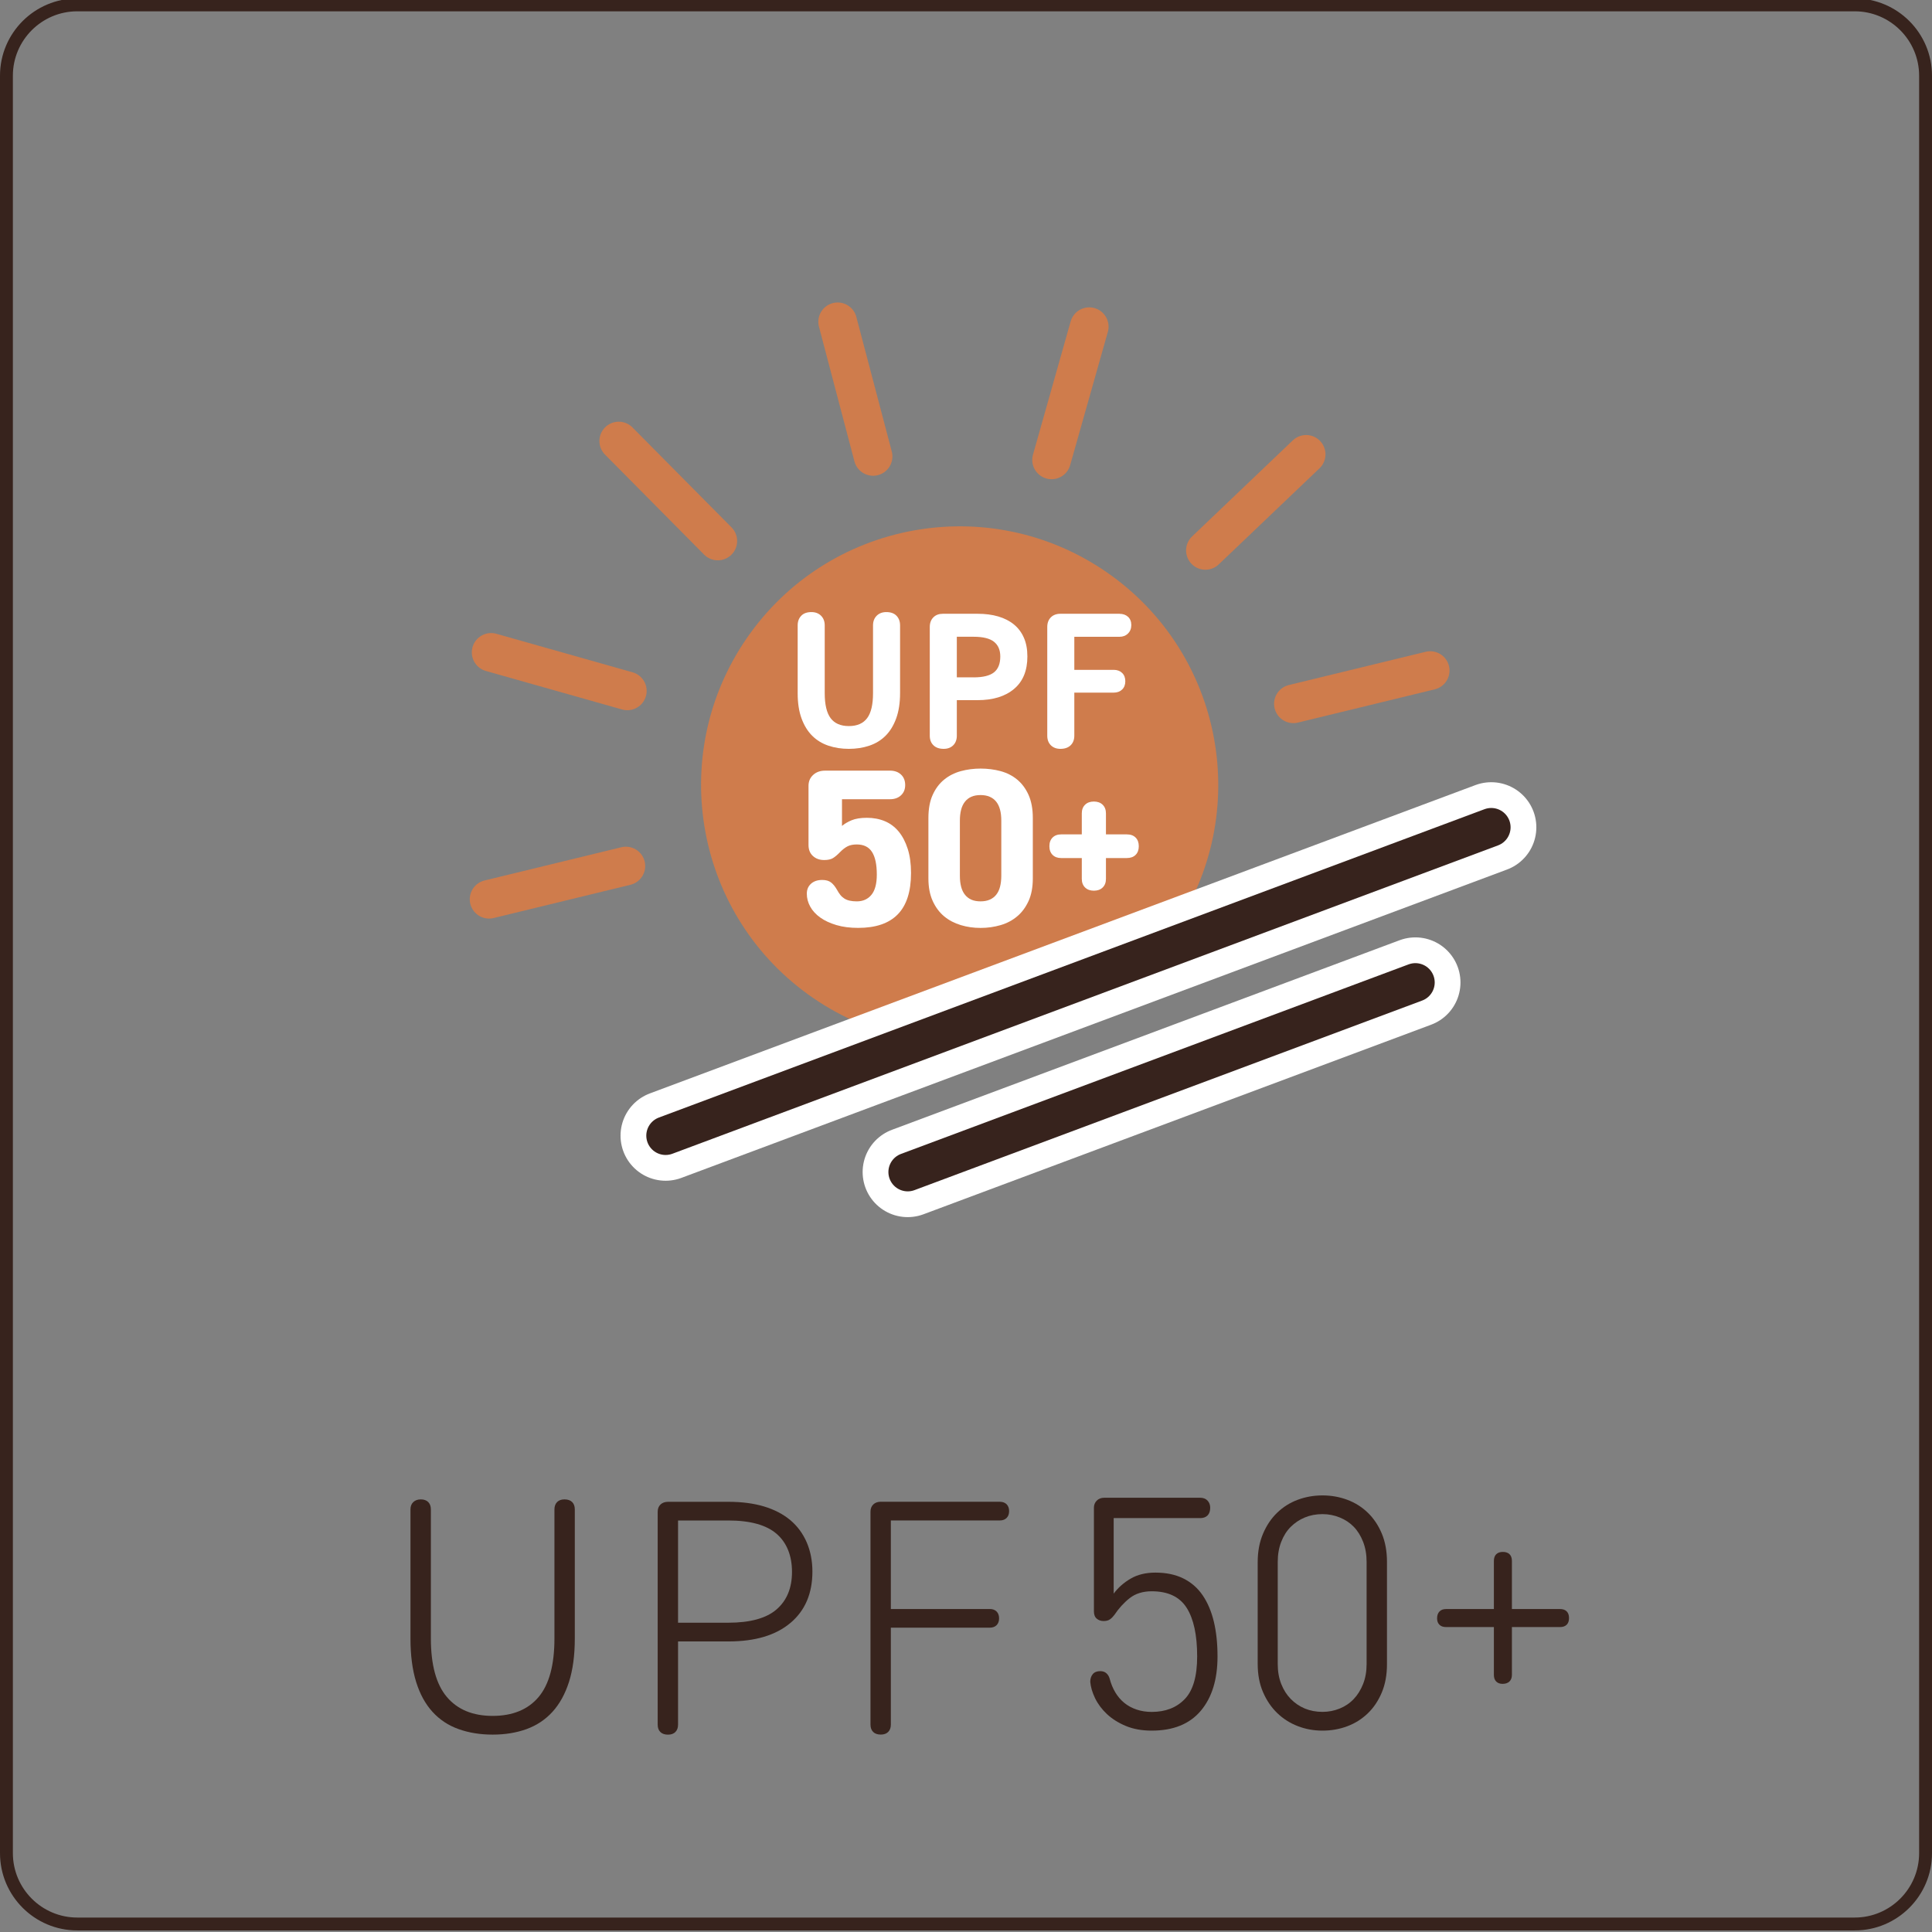 <?xml version="1.0" encoding="UTF-8"?><svg id="_レイヤー_1" xmlns="http://www.w3.org/2000/svg" viewBox="0 0 480 480"><rect x="0" y="0" width="480" height="480" fill="#808080" stroke="none"/><path d="M225.47,257.95c-8.17-1.68-16.15-4.99-23.46-10.01-29.23-20.11-36.62-60.11-16.51-89.34,20.11-29.23,60.11-36.62,89.34-16.51,29.23,20.11,36.62,60.11,16.51,89.34-.99,1.44-2.02,2.82-3.1,4.15" fill="#e27b3f" opacity=".8"/><line x1="270.62" y1="81.16" x2="261.26" y2="114.26" fill="none" opacity=".8" stroke="#e27b3f" stroke-linecap="round" stroke-linejoin="round" stroke-width="9.6"/><line x1="208.11" y1="79.95" x2="216.92" y2="113.4" fill="none" opacity=".8" stroke="#e27b3f" stroke-linecap="round" stroke-linejoin="round" stroke-width="9.6"/><line x1="153.72" y1="109.57" x2="178.34" y2="134.41" fill="none" opacity=".8" stroke="#e27b3f" stroke-linecap="round" stroke-linejoin="round" stroke-width="9.6"/><line x1="122.02" y1="162.08" x2="155.86" y2="171.65" fill="none" opacity=".8" stroke="#e27b3f" stroke-linecap="round" stroke-linejoin="round" stroke-width="9.6"/><line x1="121.51" y1="223.42" x2="155.5" y2="215.16" fill="none" opacity=".8" stroke="#e27b3f" stroke-linecap="round" stroke-linejoin="round" stroke-width="9.6"/><line x1="355.33" y1="166.6" x2="321.34" y2="174.86" fill="none" opacity=".8" stroke="#e27b3f" stroke-linecap="round" stroke-linejoin="round" stroke-width="9.6"/><line x1="324.51" y1="112.88" x2="299.48" y2="136.75" fill="none" opacity=".8" stroke="#e27b3f" stroke-linecap="round" stroke-linejoin="round" stroke-width="9.6"/><path d="M205.81,185.26c-1.57-.53-2.91-1.35-4.03-2.47-1.12-1.12-2-2.55-2.64-4.3-.64-1.74-.96-3.83-.96-6.26v-16.85c0-.99.3-1.79.89-2.4.59-.61,1.43-.91,2.52-.91.99,0,1.79.3,2.4.91s.91,1.41.91,2.4v16.85c0,2.82.49,4.88,1.46,6.19.98,1.31,2.49,1.97,4.54,1.97s3.56-.66,4.54-1.97c.98-1.31,1.46-3.38,1.46-6.19v-16.85c0-.99.3-1.79.91-2.4s1.41-.91,2.4-.91c1.09,0,1.93.3,2.52.91.59.61.89,1.41.89,2.4v16.8c0,2.43-.32,4.53-.96,6.29-.64,1.76-1.52,3.2-2.64,4.32-1.12,1.12-2.46,1.94-4.03,2.47-1.57.53-3.26.79-5.09.79s-3.52-.26-5.09-.79Z" fill="#fff"/><path d="M251.93,171.17c-2.21,1.86-5.23,2.78-9.07,2.78h-5.14v8.83c0,.99-.3,1.78-.89,2.38-.59.59-1.38.89-2.38.89-1.09,0-1.94-.3-2.54-.89-.61-.59-.91-1.38-.91-2.38v-27.02c0-.99.3-1.78.89-2.38s1.38-.89,2.38-.89h8.59c1.92,0,3.64.22,5.16.67,1.52.45,2.82,1.11,3.89,1.99,1.07.88,1.9,1.98,2.47,3.29.58,1.31.87,2.86.87,4.66,0,3.52-1.1,6.21-3.31,8.06ZM241.9,168.29c2.33,0,4.02-.42,5.06-1.25,1.04-.83,1.56-2.14,1.56-3.94,0-1.6-.52-2.82-1.56-3.65-1.04-.83-2.73-1.25-5.06-1.25h-4.18v10.08h4.18Z" fill="#fff"/><path d="M278.14,152.5c.86,0,1.57.25,2.11.74.54.5.82,1.18.82,2.04s-.27,1.57-.82,2.11c-.54.54-1.25.82-2.11.82h-11.23v8.21h9.79c.86,0,1.56.26,2.09.77.53.51.79,1.2.79,2.06s-.26,1.55-.79,2.06c-.53.51-1.22.77-2.09.77h-9.79v10.7c0,.99-.3,1.78-.91,2.38-.61.59-1.46.89-2.54.89-.99,0-1.78-.3-2.38-.89-.59-.59-.89-1.38-.89-2.38v-27.02c0-.99.3-1.78.89-2.38.59-.59,1.38-.89,2.38-.89h14.69Z" fill="#fff"/><path d="M209.19,198.54v6.66c.61-.52,1.4-.99,2.37-1.4s2.25-.62,3.83-.62,3.1.28,4.44.84,2.48,1.42,3.44,2.57c.95,1.16,1.7,2.59,2.25,4.31.55,1.72.82,3.71.82,5.99,0,4.59-1.09,8.01-3.28,10.26-2.19,2.26-5.47,3.38-9.85,3.38-2.03,0-3.83-.23-5.41-.7-1.58-.47-2.92-1.09-4.01-1.87-1.09-.78-1.93-1.69-2.49-2.71-.57-1.03-.85-2.1-.85-3.22,0-1.01.34-1.83,1.03-2.46.69-.63,1.62-.95,2.8-.95.93,0,1.66.21,2.19.62.53.41,1.01,1.01,1.46,1.79.28.52.57.96.85,1.31.28.36.62.65,1,.9.38.24.83.42,1.34.53.51.11,1.08.17,1.73.17,1.54,0,2.76-.54,3.65-1.62.89-1.08,1.34-2.76,1.34-5.03,0-2.5-.39-4.37-1.19-5.62-.79-1.25-2.06-1.87-3.8-1.87-.89,0-1.64.15-2.25.45-.61.3-1.26.8-1.95,1.51-.61.63-1.18,1.11-1.7,1.43-.53.32-1.26.48-2.19.48-1.14,0-2.07-.34-2.8-1.01-.73-.67-1.09-1.58-1.09-2.74v-14.66c0-1.12.38-2.03,1.16-2.74.77-.71,1.76-1.06,2.98-1.06h16.11c1.13,0,2.05.33,2.74.98.69.65,1.03,1.52,1.03,2.6s-.35,1.89-1.03,2.54c-.69.65-1.6.98-2.74.98h-11.92Z" fill="#fff"/><path d="M255.54,223.86c-.71,1.55-1.65,2.82-2.82,3.8-1.17.99-2.54,1.72-4.11,2.18s-3.23.7-4.98.7-3.36-.23-4.92-.7-2.95-1.19-4.14-2.18c-1.19-.99-2.14-2.27-2.85-3.83-.71-1.57-1.06-3.43-1.06-5.59v-14.99c0-2.27.35-4.2,1.06-5.76.71-1.57,1.66-2.83,2.85-3.8,1.19-.97,2.57-1.67,4.14-2.1,1.57-.43,3.21-.64,4.92-.64s3.41.21,4.98.64c1.57.43,2.94,1.13,4.11,2.1,1.17.97,2.12,2.24,2.82,3.8s1.06,3.47,1.06,5.71v15.05c0,2.2-.36,4.08-1.06,5.62ZM238.48,217.56c0,1.04.1,1.96.31,2.74.2.78.52,1.45.95,1.99.43.54.96.95,1.59,1.23.63.28,1.4.42,2.29.42s1.61-.14,2.27-.42c.65-.28,1.19-.69,1.62-1.23.43-.54.75-1.2.95-1.99.2-.78.31-1.7.31-2.74v-13.65c0-1.04-.1-1.96-.31-2.74-.21-.78-.52-1.45-.95-1.99-.43-.54-.97-.95-1.62-1.23-.65-.28-1.41-.42-2.27-.42s-1.66.14-2.29.42c-.63.28-1.17.69-1.59,1.23-.43.54-.75,1.2-.95,1.99-.21.78-.31,1.7-.31,2.74v13.65Z" fill="#fff"/><path d="M269.59,220.5c-.54-.52-.82-1.24-.82-2.15v-5.17h-5.11c-.91,0-1.62-.26-2.15-.79-.53-.53-.79-1.24-.79-2.15s.26-1.62.79-2.15,1.24-.79,2.15-.79h5.11v-5.22c0-.91.27-1.62.82-2.15.54-.53,1.27-.79,2.18-.79s1.63.26,2.18.79c.54.53.82,1.24.82,2.15v5.22h5.17c.94,0,1.68.26,2.2.79.53.53.79,1.24.79,2.15s-.26,1.62-.79,2.15-1.26.79-2.2.79h-5.17v5.17c0,.91-.27,1.62-.82,2.15-.54.53-1.27.79-2.18.79s-1.63-.26-2.18-.79Z" fill="#fff"/><rect x="62.33" y="357.25" width="355.34" height="96.42" fill="none"/><path d="M113.93,429.59c-2.55-.91-4.7-2.34-6.47-4.28-1.77-1.94-3.13-4.41-4.07-7.43-.94-3.02-1.41-6.63-1.41-10.83v-32.04c0-.77.23-1.38.71-1.83.47-.44,1.09-.66,1.87-.66s1.38.22,1.83.66c.44.44.66,1.05.66,1.83v32.04c0,6.59,1.33,11.44,3.98,14.57,2.66,3.13,6.45,4.69,11.37,4.69s8.78-1.56,11.41-4.69c2.63-3.12,3.94-7.98,3.94-14.57v-32.04c0-.77.22-1.38.66-1.83.44-.44,1.05-.66,1.83-.66.83,0,1.47.22,1.91.66.44.44.66,1.05.66,1.83v32.04c0,4.21-.49,7.82-1.45,10.83-.97,3.02-2.34,5.49-4.11,7.43-1.77,1.94-3.92,3.36-6.43,4.28-2.52.91-5.33,1.37-8.42,1.37s-5.92-.46-8.47-1.37Z" fill="#37231d"/><path d="M196.39,403.2c-3.62,3.07-8.76,4.61-15.4,4.61h-12.53v20.67c0,.78-.22,1.38-.66,1.83-.44.44-1.05.66-1.83.66-.83,0-1.47-.22-1.91-.66-.44-.44-.66-1.05-.66-1.83v-52.87c0-.77.23-1.38.71-1.83.47-.44,1.09-.66,1.87-.66h15.02c3.32,0,6.27.39,8.84,1.16,2.57.78,4.74,1.91,6.52,3.4,1.77,1.49,3.12,3.33,4.07,5.52.94,2.19,1.41,4.61,1.41,7.26,0,5.42-1.81,9.67-5.44,12.74ZM180.91,403.16c5.48,0,9.49-1.11,12.04-3.32,2.54-2.21,3.82-5.31,3.82-9.3s-1.27-7.25-3.82-9.46c-2.55-2.21-6.56-3.32-12.04-3.32h-12.45v25.4h12.45Z" fill="#37231d"/><path d="M248.39,373.11c.72,0,1.29.21,1.7.62.41.42.62.98.62,1.7s-.21,1.29-.62,1.7c-.42.42-.98.62-1.7.62h-27.06v22h24.57c.72,0,1.29.21,1.7.62s.62.98.62,1.7-.21,1.29-.62,1.7-.98.62-1.7.62h-24.57v24.07c0,.78-.22,1.38-.66,1.83-.44.44-1.05.66-1.83.66-.83,0-1.47-.22-1.91-.66-.44-.44-.66-1.05-.66-1.83v-52.87c0-.77.23-1.38.71-1.83.47-.44,1.09-.66,1.87-.66h29.55Z" fill="#37231d"/><path d="M276.69,377.17v18.76c1.11-1.49,2.52-2.74,4.23-3.73,1.71-1,3.76-1.49,6.14-1.49,2.66,0,4.97.48,6.93,1.45,1.96.97,3.57,2.37,4.81,4.19s2.17,4.01,2.78,6.56c.61,2.54.91,5.42.91,8.63,0,5.7-1.38,10.2-4.15,13.49-2.77,3.29-6.83,4.94-12.2,4.94-2.44,0-4.58-.39-6.43-1.16-1.85-.77-3.42-1.76-4.69-2.95-1.27-1.19-2.25-2.5-2.95-3.94-.69-1.44-1.09-2.79-1.2-4.07,0-.77.21-1.41.62-1.91s1.04-.75,1.87-.75c.61,0,1.11.17,1.49.5.39.33.66.78.83,1.33.33,1.27.8,2.42,1.41,3.44.61,1.02,1.36,1.9,2.24,2.62.88.72,1.91,1.27,3.07,1.66,1.16.39,2.41.58,3.74.58,3.43,0,6.17-1.06,8.22-3.2,2.05-2.13,3.07-5.66,3.07-10.58,0-5.31-.87-9.34-2.61-12.08-1.74-2.74-4.64-4.11-8.67-4.11-2.21,0-4.04.57-5.48,1.7-1.44,1.13-2.71,2.53-3.82,4.19-.33.44-.69.8-1.08,1.08-.39.28-.91.42-1.58.42s-1.23-.19-1.7-.58c-.47-.39-.71-1-.71-1.83v-25.73c0-.72.24-1.31.71-1.78s1.09-.71,1.87-.71h23.82c.77,0,1.38.24,1.83.71.44.47.66,1.07.66,1.78,0,.83-.22,1.47-.66,1.91s-1.05.66-1.83.66h-21.5Z" fill="#37231d"/><path d="M343.3,420.5c-.86,2.05-2.02,3.78-3.49,5.19-1.47,1.41-3.17,2.48-5.1,3.2-1.94.72-3.98,1.08-6.14,1.08s-4.21-.37-6.14-1.12c-1.94-.75-3.64-1.83-5.1-3.24-1.47-1.41-2.64-3.14-3.53-5.19-.89-2.05-1.33-4.4-1.33-7.05v-25.23c0-2.66.44-5.02,1.33-7.1.88-2.08,2.06-3.82,3.53-5.23,1.46-1.41,3.17-2.48,5.1-3.2,1.94-.72,3.98-1.08,6.14-1.08s4.2.36,6.14,1.08c1.94.72,3.64,1.79,5.1,3.2,1.47,1.41,2.63,3.14,3.49,5.19.86,2.05,1.29,4.4,1.29,7.05v25.4c0,2.66-.43,5.01-1.29,7.05ZM317.45,413.44c0,1.83.29,3.47.87,4.94.58,1.47,1.37,2.71,2.37,3.73,1,1.02,2.16,1.81,3.49,2.37,1.33.55,2.79.83,4.4.83,1.49,0,2.92-.28,4.27-.83,1.36-.55,2.52-1.34,3.49-2.37.97-1.02,1.74-2.27,2.32-3.73.58-1.47.87-3.11.87-4.94v-25.4c0-1.83-.29-3.49-.87-4.98-.58-1.49-1.36-2.74-2.32-3.73-.97-1-2.13-1.77-3.49-2.32-1.36-.55-2.78-.83-4.27-.83-1.61,0-3.07.28-4.4.83-1.33.55-2.49,1.33-3.49,2.32s-1.79,2.24-2.37,3.73c-.58,1.49-.87,3.15-.87,4.98v25.4Z" fill="#37231d"/><path d="M371.73,417.77c-.39-.39-.58-.94-.58-1.66v-11.87h-11.87c-.72,0-1.27-.19-1.66-.58-.39-.39-.58-.91-.58-1.58,0-.72.19-1.29.58-1.7.39-.41.94-.62,1.66-.62h11.87v-11.95c0-.72.19-1.27.58-1.66.39-.39.94-.58,1.66-.58s1.27.2,1.66.58c.39.39.58.94.58,1.66v11.95h11.95c.72,0,1.27.19,1.66.58.39.39.58.94.58,1.66s-.19,1.27-.58,1.66c-.39.39-.94.58-1.66.58h-11.95v11.87c0,.72-.21,1.27-.62,1.66-.42.39-.98.58-1.7.58-.66,0-1.19-.19-1.58-.58Z" fill="#37231d"/><line x1="165.37" y1="282.15" x2="370.5" y2="205.54" fill="none" stroke="#fff" stroke-linecap="round" stroke-miterlimit="10" stroke-width="22.4"/><line x1="165.37" y1="282.15" x2="370.5" y2="205.54" fill="none" stroke="#37231d" stroke-linecap="round" stroke-miterlimit="10" stroke-width="9.6"/><line x1="225.52" y1="291.19" x2="351.65" y2="244.09" fill="none" stroke="#fff" stroke-linecap="round" stroke-miterlimit="10" stroke-width="22.4"/><line x1="225.52" y1="291.19" x2="351.65" y2="244.09" fill="none" stroke="#37231d" stroke-linecap="round" stroke-miterlimit="10" stroke-width="9.6"/><path d="M460.8,2.81c8.82,0,16,7.18,16,16v441.6c0,8.82-7.18,16-16,16H19.2c-8.82,0-16-7.18-16-16V18.81C3.2,9.99,10.38,2.81,19.2,2.81h441.6M460.8-.39H19.2C8.6-.39,0,8.21,0,18.81v441.6C0,471.01,8.6,479.61,19.2,479.61h441.6c10.6,0,19.2-8.6,19.2-19.2V18.81c0-10.6-8.6-19.2-19.2-19.2h0Z" fill="#37231d"/></svg>